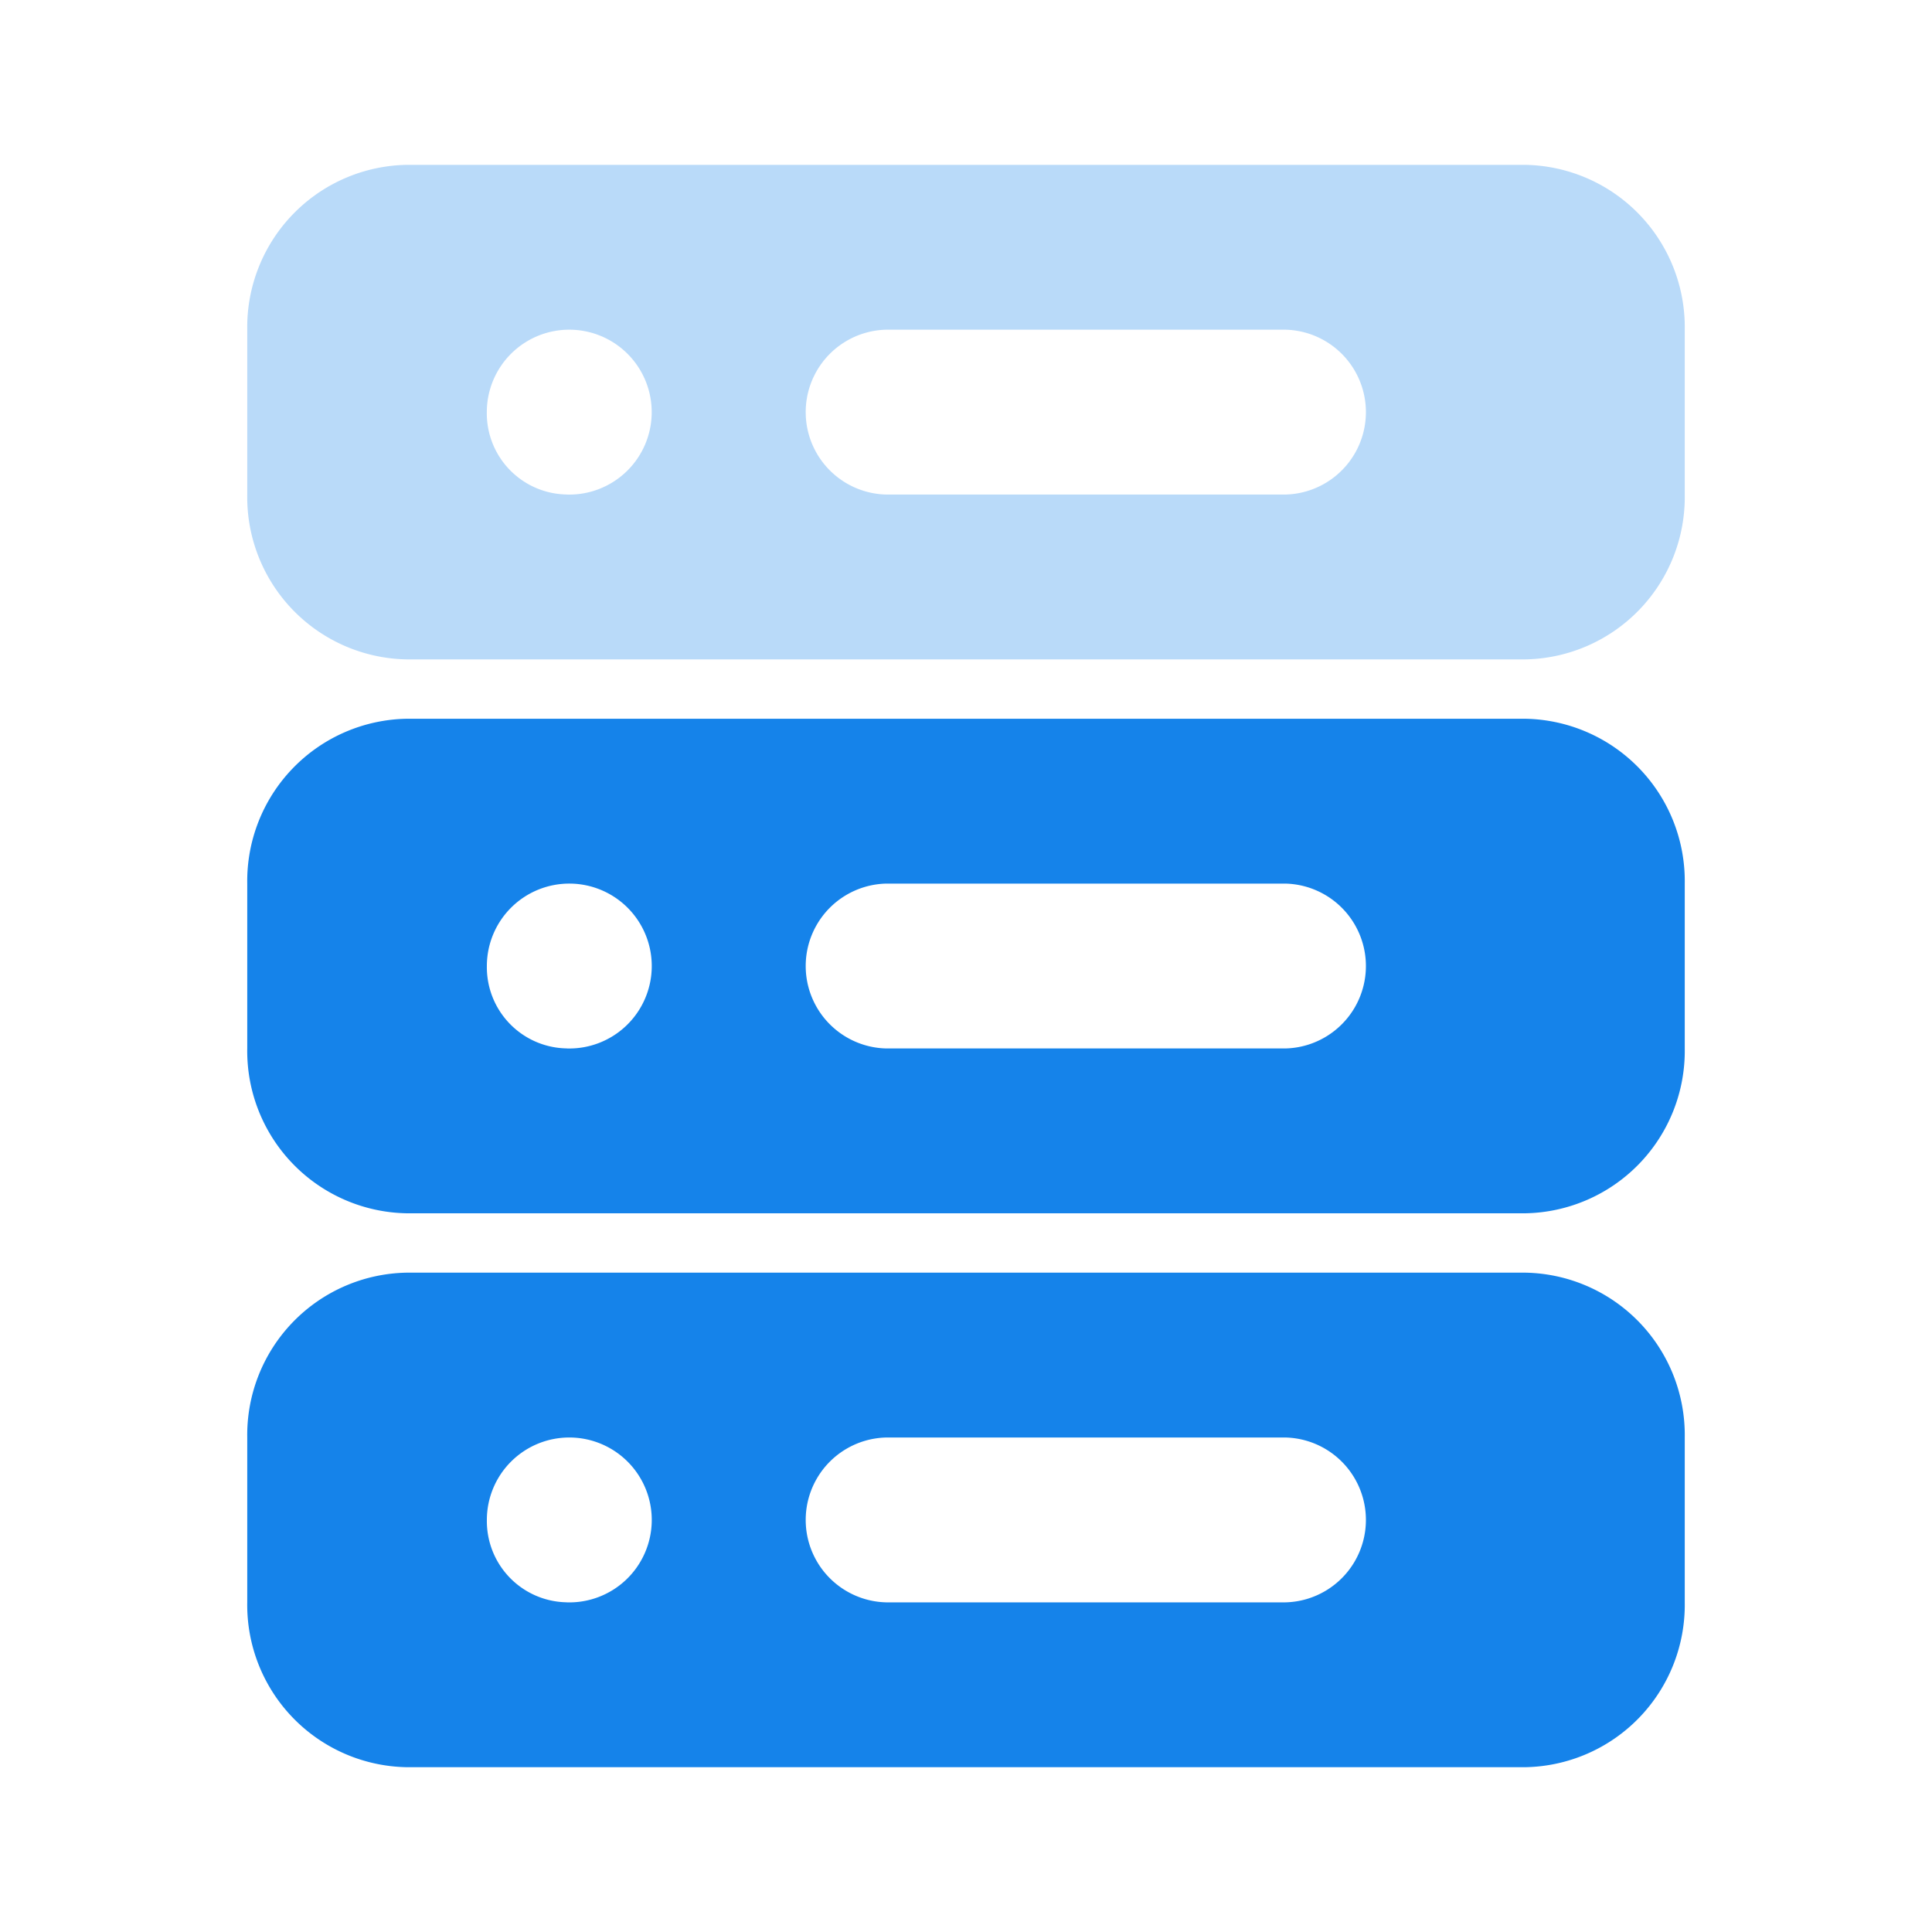 <?xml version="1.0" encoding="UTF-8"?> <svg xmlns="http://www.w3.org/2000/svg" id="Stockholm-icons-_-Devices-_-Server" data-name="Stockholm-icons-/-Devices-/-Server" width="40" height="40" viewBox="0 0 40 40"> <rect id="bound" width="40" height="40" fill="none"></rect> <path id="Combined-Shape" d="M9.307,4H32.455a3.361,3.361,0,0,1,3.307,3.413v3.413a3.361,3.361,0,0,1-3.307,3.413H9.307A3.361,3.361,0,0,1,6,10.825V7.413A3.361,3.361,0,0,1,9.307,4Zm9.921,3.413a1.707,1.707,0,0,0,0,3.413h8.267a1.707,1.707,0,0,0,0-3.413Zm-6.614,3.413A1.707,1.707,0,1,0,10.96,9.119,1.681,1.681,0,0,0,12.614,10.825Z" transform="translate(-0.881 -0.587)" fill="#1583ea" fill-rule="evenodd" opacity="0.3"></path> <path id="Combined-Shape-Copy" d="M9.307,18H32.455a3.361,3.361,0,0,1,3.307,3.413v3.413a3.361,3.361,0,0,1-3.307,3.413H9.307A3.361,3.361,0,0,1,6,24.825V21.413A3.361,3.361,0,0,1,9.307,18Zm9.921,3.413a1.707,1.707,0,0,0,0,3.413h8.267a1.707,1.707,0,0,0,0-3.413Zm-6.614,3.413a1.707,1.707,0,1,0-1.653-1.706A1.681,1.681,0,0,0,12.614,24.825Z" transform="translate(-0.881 -3.119)" fill="#1583ea" fill-rule="evenodd"></path> <path id="Combined-Shape-Copy-2" d="M9.307,32H32.455a3.361,3.361,0,0,1,3.307,3.413v3.413a3.361,3.361,0,0,1-3.307,3.413H9.307A3.361,3.361,0,0,1,6,38.825V35.413A3.361,3.361,0,0,1,9.307,32Zm9.921,3.413a1.707,1.707,0,0,0,0,3.413h8.267a1.707,1.707,0,0,0,0-3.413Zm-6.614,3.413a1.707,1.707,0,1,0-1.653-1.706A1.681,1.681,0,0,0,12.614,38.825Z" transform="translate(-0.881 -5.651)" fill="#1583ea" fill-rule="evenodd"></path> </svg> 